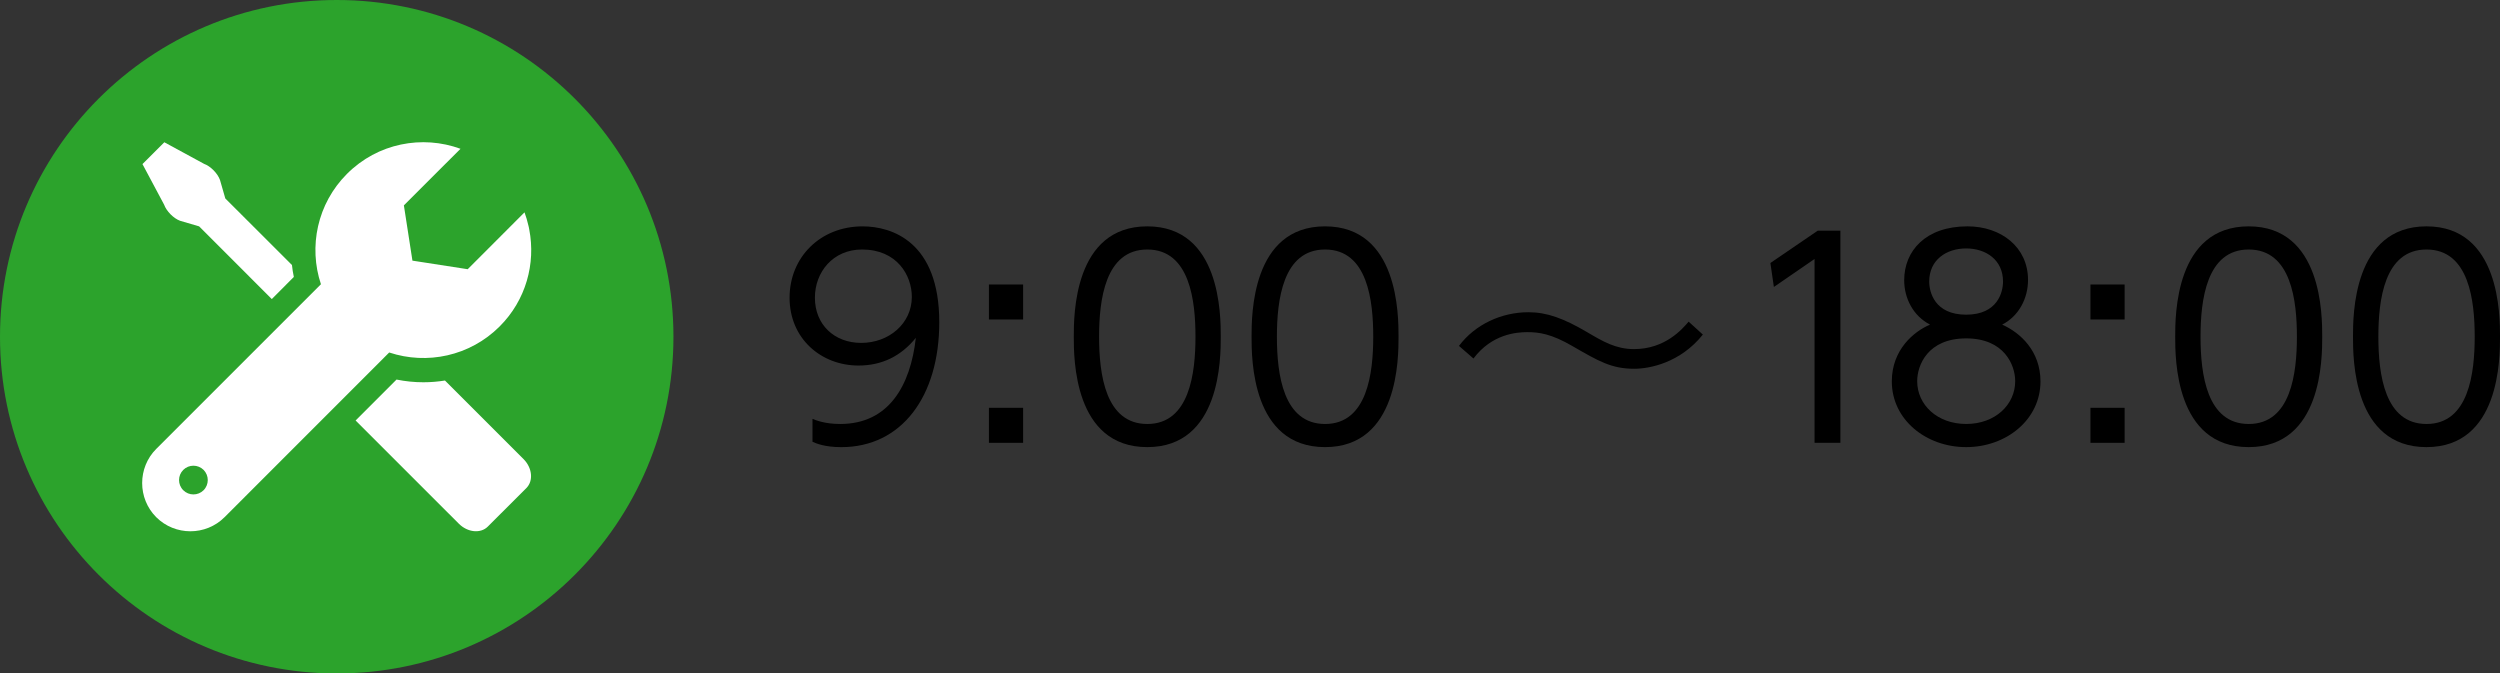 <?xml version="1.0" encoding="utf-8"?>
<!-- Generator: Adobe Illustrator 16.0.4, SVG Export Plug-In . SVG Version: 6.00 Build 0)  -->
<!DOCTYPE svg PUBLIC "-//W3C//DTD SVG 1.1//EN" "http://www.w3.org/Graphics/SVG/1.1/DTD/svg11.dtd">
<svg version="1.1" id="レイヤー_1" xmlns="http://www.w3.org/2000/svg" xmlns:xlink="http://www.w3.org/1999/xlink" x="0px"
	 y="0px" width="152px" height="40.945px" viewBox="-20.316 -5.473 152 40.945" enable-background="new -20.316 -5.473 152 40.945"
	 xml:space="preserve">
<rect x="-20.316" y="-5.473" width="152" height="40.945" fill="#333333" stroke="none"/>
<g>
	<circle fill="#2CA32C" cx="0.157" cy="15" r="20.473"/>
	<g>
		<path fill="#FFFFFF" d="M-9.37,7.949l1.159,0.34l4.42,4.421l1.34-1.346c-0.052-0.24-0.088-0.484-0.114-0.724l-4.052-4.047
			l-0.324-1.125c-0.142-0.4-0.577-0.84-0.969-0.98l-2.415-1.312l-1.329,1.327l1.315,2.466C-10.197,7.367-9.762,7.806-9.37,7.949z"/>
		<path fill="#FFFFFF" d="M6.738,17.663c-0.429,0.069-0.869,0.106-1.313,0.106c-0.548,0-1.097-0.056-1.632-0.165l-2.476,2.477
			L1.31,20.086l0,0l-0.006,0.006l6.277,6.276c0.537,0.537,1.326,0.611,1.76,0.177l2.348-2.346c0.435-0.437,0.36-1.225-0.175-1.761
			L6.738,17.663z"/>
		<path fill="#FFFFFF" d="M3.352,15.96c2.282,0.757,4.897,0.229,6.713-1.588c1.6-1.599,2.197-3.821,1.798-5.888
			c-0.01-0.048-0.017-0.095-0.027-0.142c-0.007-0.037-0.02-0.073-0.027-0.11c-0.062-0.264-0.135-0.527-0.231-0.785l-0.002,0.001
			c-0.001-0.001-0.001-0.004-0.005-0.007l-3.451,3.454l-3.36-0.521l-0.52-3.36l2.425-2.425l1.013-1.01c-0.001,0-0.003,0-0.004,0
			l0.009-0.005C5.355,2.722,2.647,3.229,0.783,5.096c-1.817,1.816-2.345,4.433-1.586,6.713l-10.014,10.012
			c-1.141,1.143-1.141,3.009,0,4.152c1.144,1.141,3.01,1.141,4.153,0l10.01-10.013L3.352,15.96L3.352,15.96z M-7.938,24.333
			c-0.343,0.34-0.895,0.34-1.235,0c-0.343-0.342-0.343-0.894,0-1.237c0.34-0.339,0.892-0.339,1.235,0
			C-7.599,23.439-7.599,23.991-7.938,24.333z"/>
	</g>
</g>
<g>
	<path d="M29.082,19.993c0.198,0.082,0.754,0.312,1.686,0.312c2.963,0,4.273-2.342,4.599-5.238
		c-0.899,1.112-2.062,1.685-3.487,1.685c-2.258,0-4.19-1.622-4.19-4.125c0-2.455,1.866-4.337,4.437-4.337
		c1.784,0,4.665,0.934,4.665,5.828c0,4.518-2.292,7.595-5.958,7.595c-1.014,0-1.538-0.229-1.751-0.327V19.993z M29.23,12.626
		c0,1.637,1.178,2.749,2.815,2.749c1.685,0,3.078-1.177,3.078-2.797c0-1.309-0.9-2.881-3.029-2.881
		C30.327,9.697,29.23,11.072,29.23,12.626z"/>
	<path d="M41.89,11.824v2.128h-2.079v-2.128H41.89z M41.89,19.321v2.13h-2.079v-2.13H41.89z"/>
	<path d="M44.97,15c0-1.293,0-6.711,4.468-6.711s4.468,5.418,4.468,6.711s0,6.712-4.468,6.712S44.97,16.309,44.97,15z M52.369,15
		c0-2.144-0.326-5.303-2.929-5.303c-2.57,0-2.931,3.077-2.931,5.303c0,2.309,0.394,5.305,2.931,5.305
		C52.009,20.305,52.369,17.21,52.369,15z"/>
	<path d="M55.779,15c0-1.293,0-6.711,4.468-6.711c4.468,0,4.468,5.418,4.468,6.711s0,6.712-4.468,6.712
		C55.779,21.712,55.779,16.309,55.779,15z M63.177,15c0-2.144-0.323-5.303-2.928-5.303c-2.57,0-2.929,3.077-2.929,5.303
		c0,2.309,0.392,5.305,2.929,5.305C62.818,20.305,63.177,17.21,63.177,15z"/>
	<path d="M83.218,14.869c-1.375,1.72-3.241,2.079-4.175,2.079c-1.375,0-2.161-0.458-3.748-1.375
		c-1.292-0.753-2.044-0.852-2.751-0.852c-0.652,0-2.159,0.115-3.273,1.603l-0.882-0.766c0.983-1.311,2.588-2.048,4.225-2.048
		c1.128,0,2.144,0.376,3.567,1.211c0.968,0.572,1.751,1.031,2.85,1.031c1.899,0,2.945-1.227,3.322-1.669L83.218,14.869z"/>
	<path d="M90.204,8.551h1.376v12.9h-1.571V10.272l-2.473,1.702l-0.212-1.457L90.204,8.551z"/>
	<path d="M103.745,17.718c0,2.323-2.077,3.994-4.519,3.994s-4.52-1.671-4.52-3.994c0-1.947,1.359-3.046,2.324-3.455
		c-1.016-0.523-1.571-1.588-1.571-2.701c0-1.768,1.291-3.273,3.845-3.273c2.048,0,3.684,1.26,3.684,3.257
		c0,1.129-0.557,2.194-1.572,2.718C102.518,14.754,103.745,15.868,103.745,17.718z M102.208,17.7c0-0.965-0.654-2.599-2.979-2.599
		c-2.341,0-2.98,1.634-2.98,2.599c0,1.445,1.227,2.604,2.98,2.604S102.208,19.143,102.208,17.7z M101.468,11.645
		c0-1.325-1.048-2.013-2.242-2.013c-1.197,0-2.246,0.688-2.246,2.013c0,0.639,0.328,2.014,2.246,2.014
		C101.143,13.659,101.468,12.282,101.468,11.645z"/>
	<path d="M108.861,11.824v2.128h-2.077v-2.128H108.861z M108.861,19.321v2.13h-2.077v-2.13H108.861z"/>
	<path d="M111.936,15c0-1.293,0-6.711,4.468-6.711c4.471,0,4.471,5.418,4.471,6.711s0,6.712-4.471,6.712
		C111.936,21.712,111.936,16.309,111.936,15z M119.336,15c0-2.144-0.325-5.303-2.93-5.303c-2.57,0-2.929,3.077-2.929,5.303
		c0,2.309,0.393,5.305,2.929,5.305C118.978,20.305,119.336,17.21,119.336,15z"/>
	<path d="M122.746,15c0-1.293,0-6.711,4.468-6.711c4.471,0,4.471,5.418,4.471,6.711s0,6.712-4.471,6.712
		C122.746,21.712,122.746,16.309,122.746,15z M130.146,15c0-2.144-0.325-5.303-2.929-5.303c-2.571,0-2.928,3.077-2.928,5.303
		c0,2.309,0.39,5.305,2.928,5.305C129.788,20.305,130.146,17.21,130.146,15z"/>
</g>
</svg>